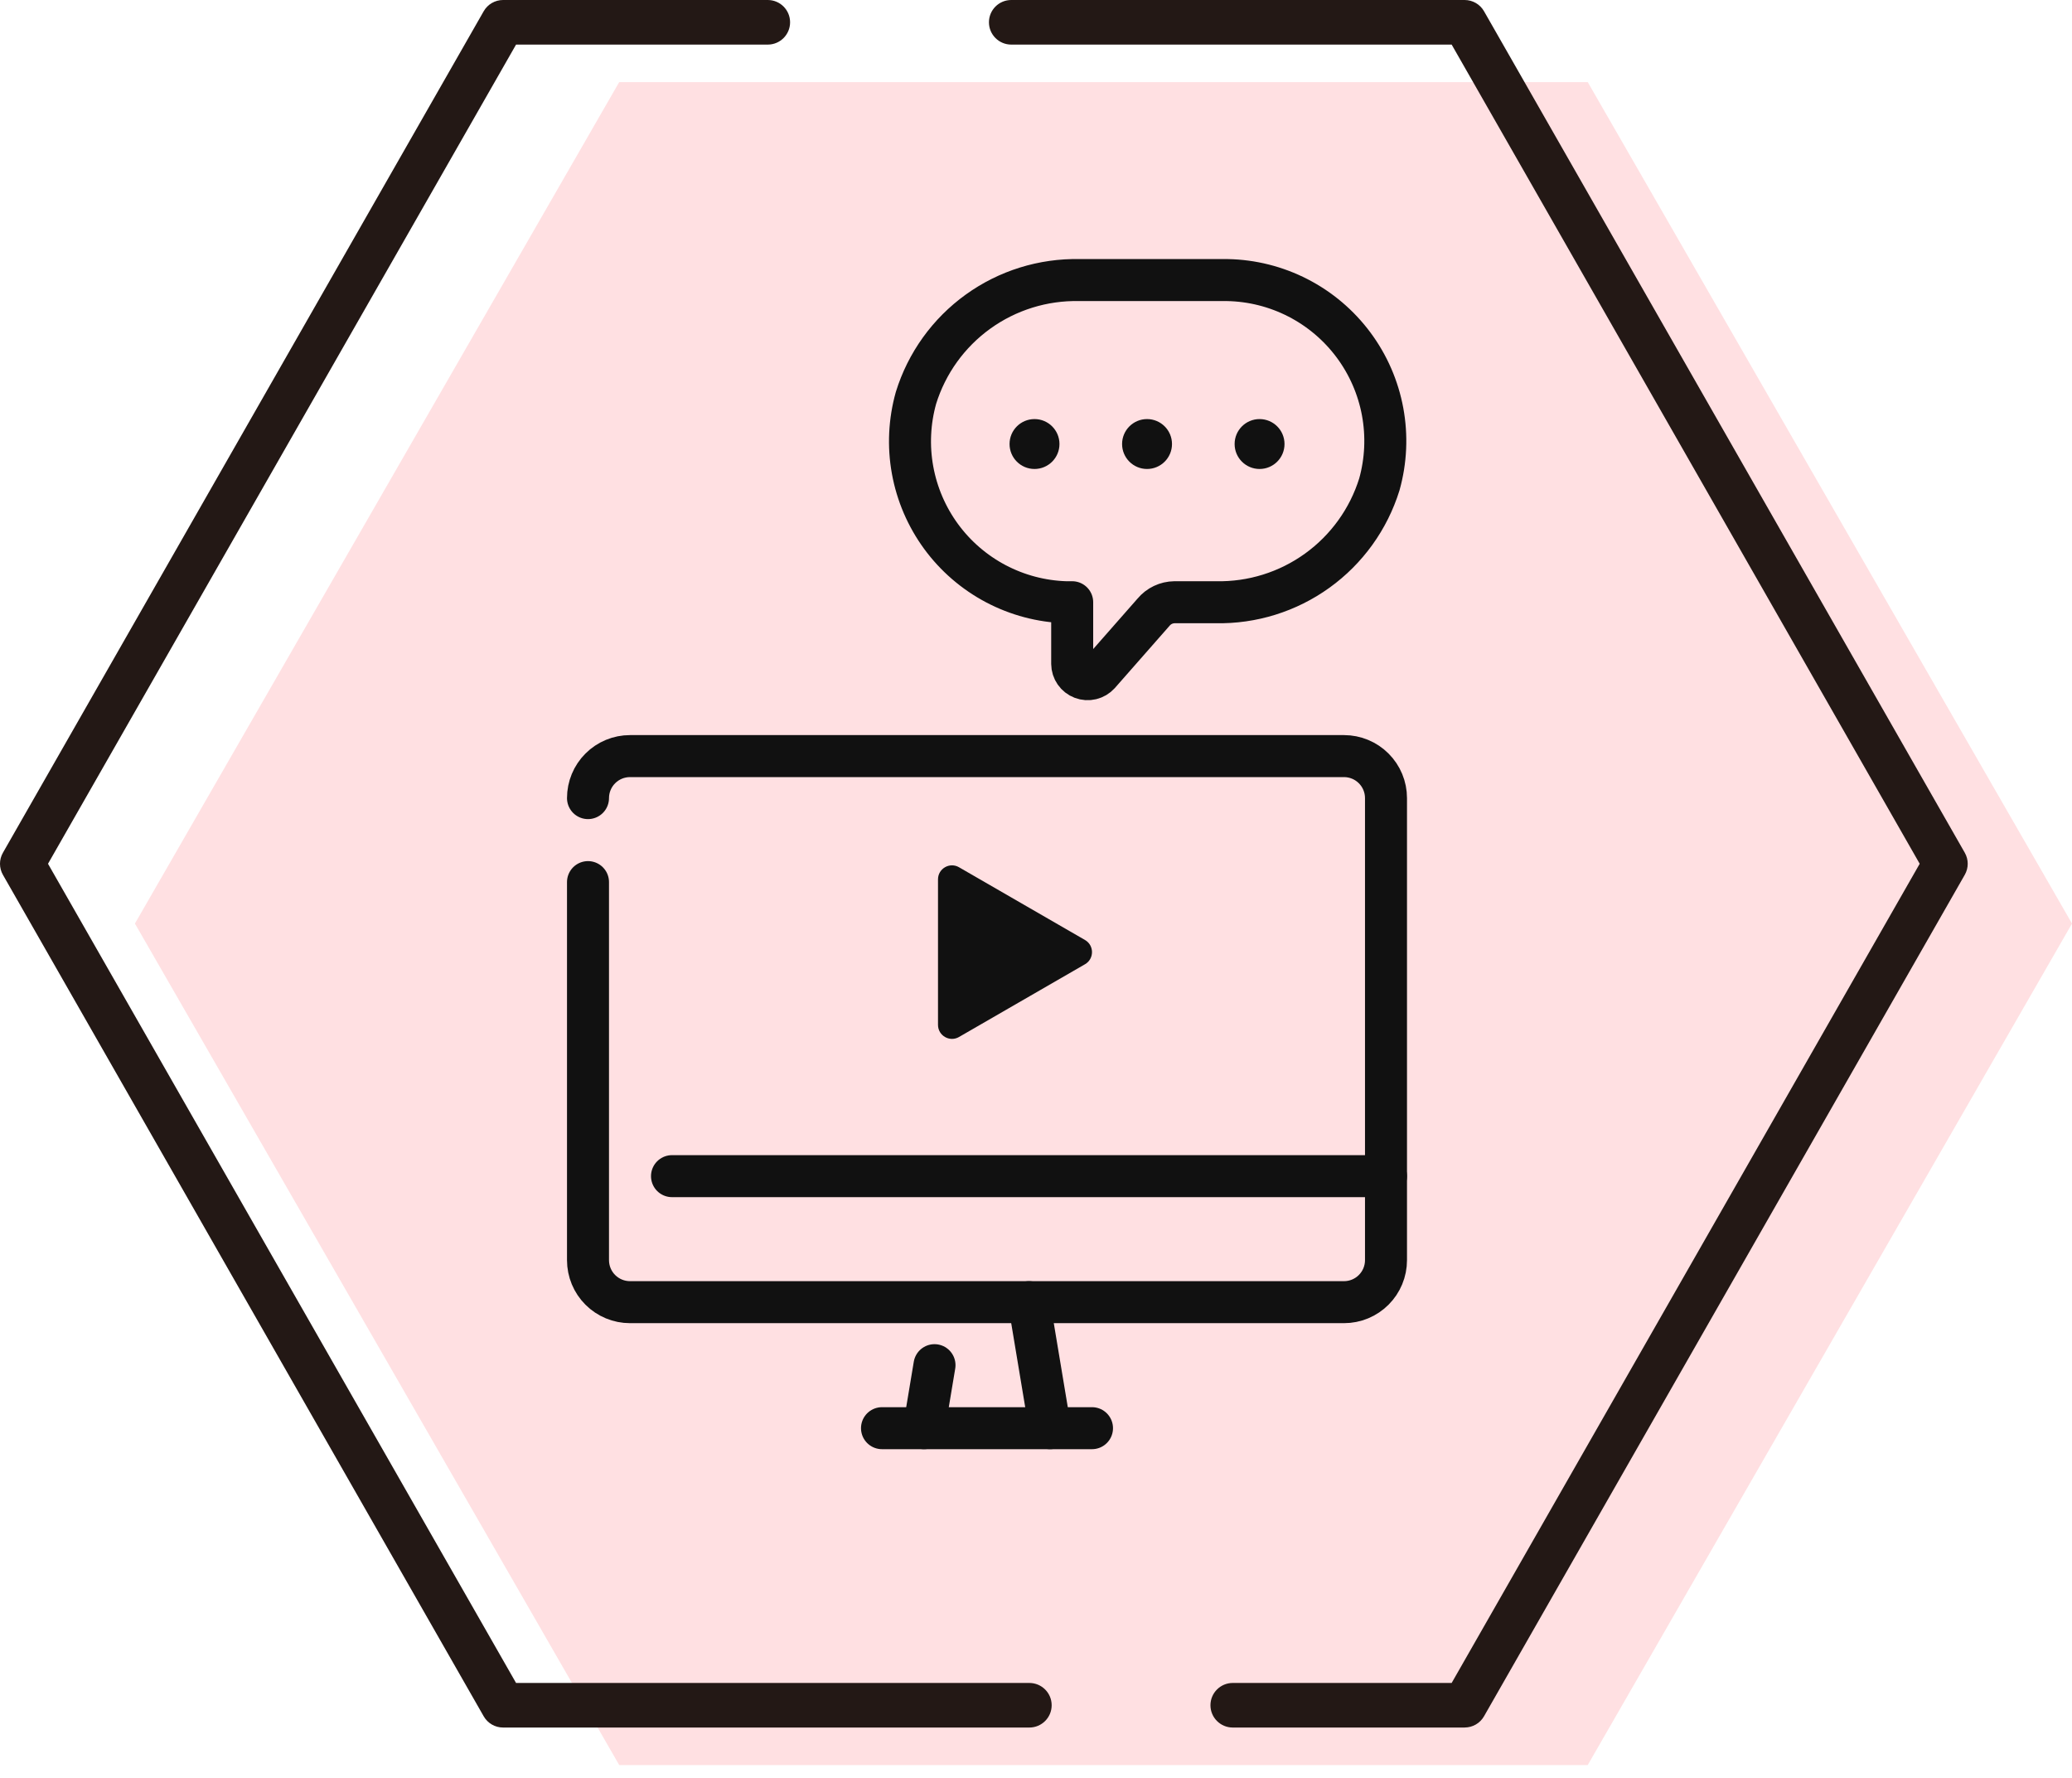 <svg width="148" height="127" viewBox="0 0 148 127" fill="none" xmlns="http://www.w3.org/2000/svg">
<path d="M44.229 126.059L9.637 65.961L44.229 5.863H113.41L148 65.961L113.41 126.059H44.229Z" fill="#FFB2B8" fill-opacity="0.4"/>
<path d="M73.525 123.38H35.934C35.362 123.38 34.834 123.075 34.55 122.578L0.209 62.48C-0.07 61.99 -0.07 61.39 0.209 60.902L34.55 0.802C34.834 0.306 35.362 0 35.934 0H54.841C55.722 0 56.435 0.713 56.435 1.592C56.435 2.472 55.722 3.185 54.841 3.185H36.861L3.429 61.69L36.861 120.196H73.525C74.405 120.196 75.119 120.909 75.119 121.788C75.119 122.667 74.405 123.38 73.525 123.38Z" fill="#231815"/>
<path d="M104.615 123.38H88.055C87.174 123.38 86.461 122.667 86.461 121.788C86.461 120.909 87.174 120.196 88.055 120.196H103.69L137.121 61.69L103.69 3.185H72.233C71.353 3.185 70.639 2.472 70.639 1.592C70.639 0.713 71.353 0 72.233 0H104.617C105.189 0 105.717 0.306 106.001 0.802L140.341 60.9C140.621 61.39 140.621 61.99 140.341 62.478L106.001 122.576C105.717 123.073 105.189 123.378 104.617 123.378L104.615 123.38Z" fill="#231815"/>
<path d="M66.75 97.5L66 102" stroke="#111111" stroke-width="3" stroke-linecap="round" stroke-linejoin="round"/>
<path d="M73.5 93L75 102" stroke="#111111" stroke-width="3" stroke-linecap="round" stroke-linejoin="round"/>
<path d="M63 102H78" stroke="#111111" stroke-width="3" stroke-linecap="round" stroke-linejoin="round"/>
<path d="M42 57C42 56.204 42.316 55.441 42.879 54.879C43.441 54.316 44.204 54 45 54H96C96.796 54 97.559 54.316 98.121 54.879C98.684 55.441 99 56.204 99 57V90C99 90.796 98.684 91.559 98.121 92.121C97.559 92.684 96.796 93 96 93H45C44.204 93 43.441 92.684 42.879 92.121C42.316 91.559 42 90.796 42 90V63" stroke="#111111" stroke-width="3" stroke-linecap="round" stroke-linejoin="round"/>
<path d="M48 84H99" stroke="#111111" stroke-width="3" stroke-linecap="round" stroke-linejoin="round"/>
<path d="M77.5 67.134C78.167 67.519 78.167 68.481 77.5 68.866L68.5 74.062C67.833 74.447 67 73.966 67 73.196L67 62.804C67 62.034 67.833 61.553 68.5 61.938L77.5 67.134Z" fill="#111111"/>
<path d="M87.67 20.003H77.102C74.506 19.948 71.964 20.739 69.858 22.257C67.752 23.774 66.197 25.936 65.428 28.415C64.957 30.093 64.873 31.857 65.184 33.572C65.495 35.287 66.192 36.909 67.222 38.316C68.252 39.722 69.589 40.875 71.131 41.689C72.672 42.502 74.379 42.955 76.121 43.011H76.585V47.413C76.587 47.636 76.656 47.852 76.783 48.035C76.91 48.218 77.09 48.357 77.297 48.436C77.505 48.515 77.732 48.53 77.949 48.477C78.165 48.425 78.36 48.309 78.51 48.144L82.395 43.724C82.578 43.504 82.806 43.326 83.065 43.203C83.323 43.08 83.606 43.015 83.892 43.011H86.85C89.445 43.063 91.986 42.271 94.091 40.754C96.197 39.237 97.752 37.077 98.524 34.599C98.998 32.908 99.078 31.131 98.759 29.404C98.439 27.677 97.728 26.046 96.68 24.637C95.632 23.227 94.275 22.077 92.713 21.273C91.151 20.47 89.426 20.035 87.67 20.003Z" stroke="#111111" stroke-width="3" stroke-linecap="round" stroke-linejoin="round"/>
<path d="M73.894 33.494C74.878 33.494 75.676 32.696 75.676 31.712C75.676 30.728 74.878 29.93 73.894 29.93C72.909 29.93 72.111 30.728 72.111 31.712C72.111 32.696 72.909 33.494 73.894 33.494Z" fill="#111111"/>
<path d="M81.931 33.494C82.916 33.494 83.714 32.696 83.714 31.712C83.714 30.728 82.916 29.93 81.931 29.93C80.947 29.93 80.149 30.728 80.149 31.712C80.149 32.696 80.947 33.494 81.931 33.494Z" fill="#111111"/>
<path d="M89.969 33.494C90.954 33.494 91.751 32.696 91.751 31.712C91.751 30.728 90.954 29.93 89.969 29.93C88.985 29.93 88.187 30.728 88.187 31.712C88.187 32.696 88.985 33.494 89.969 33.494Z" fill="#111111"/>
</svg>
